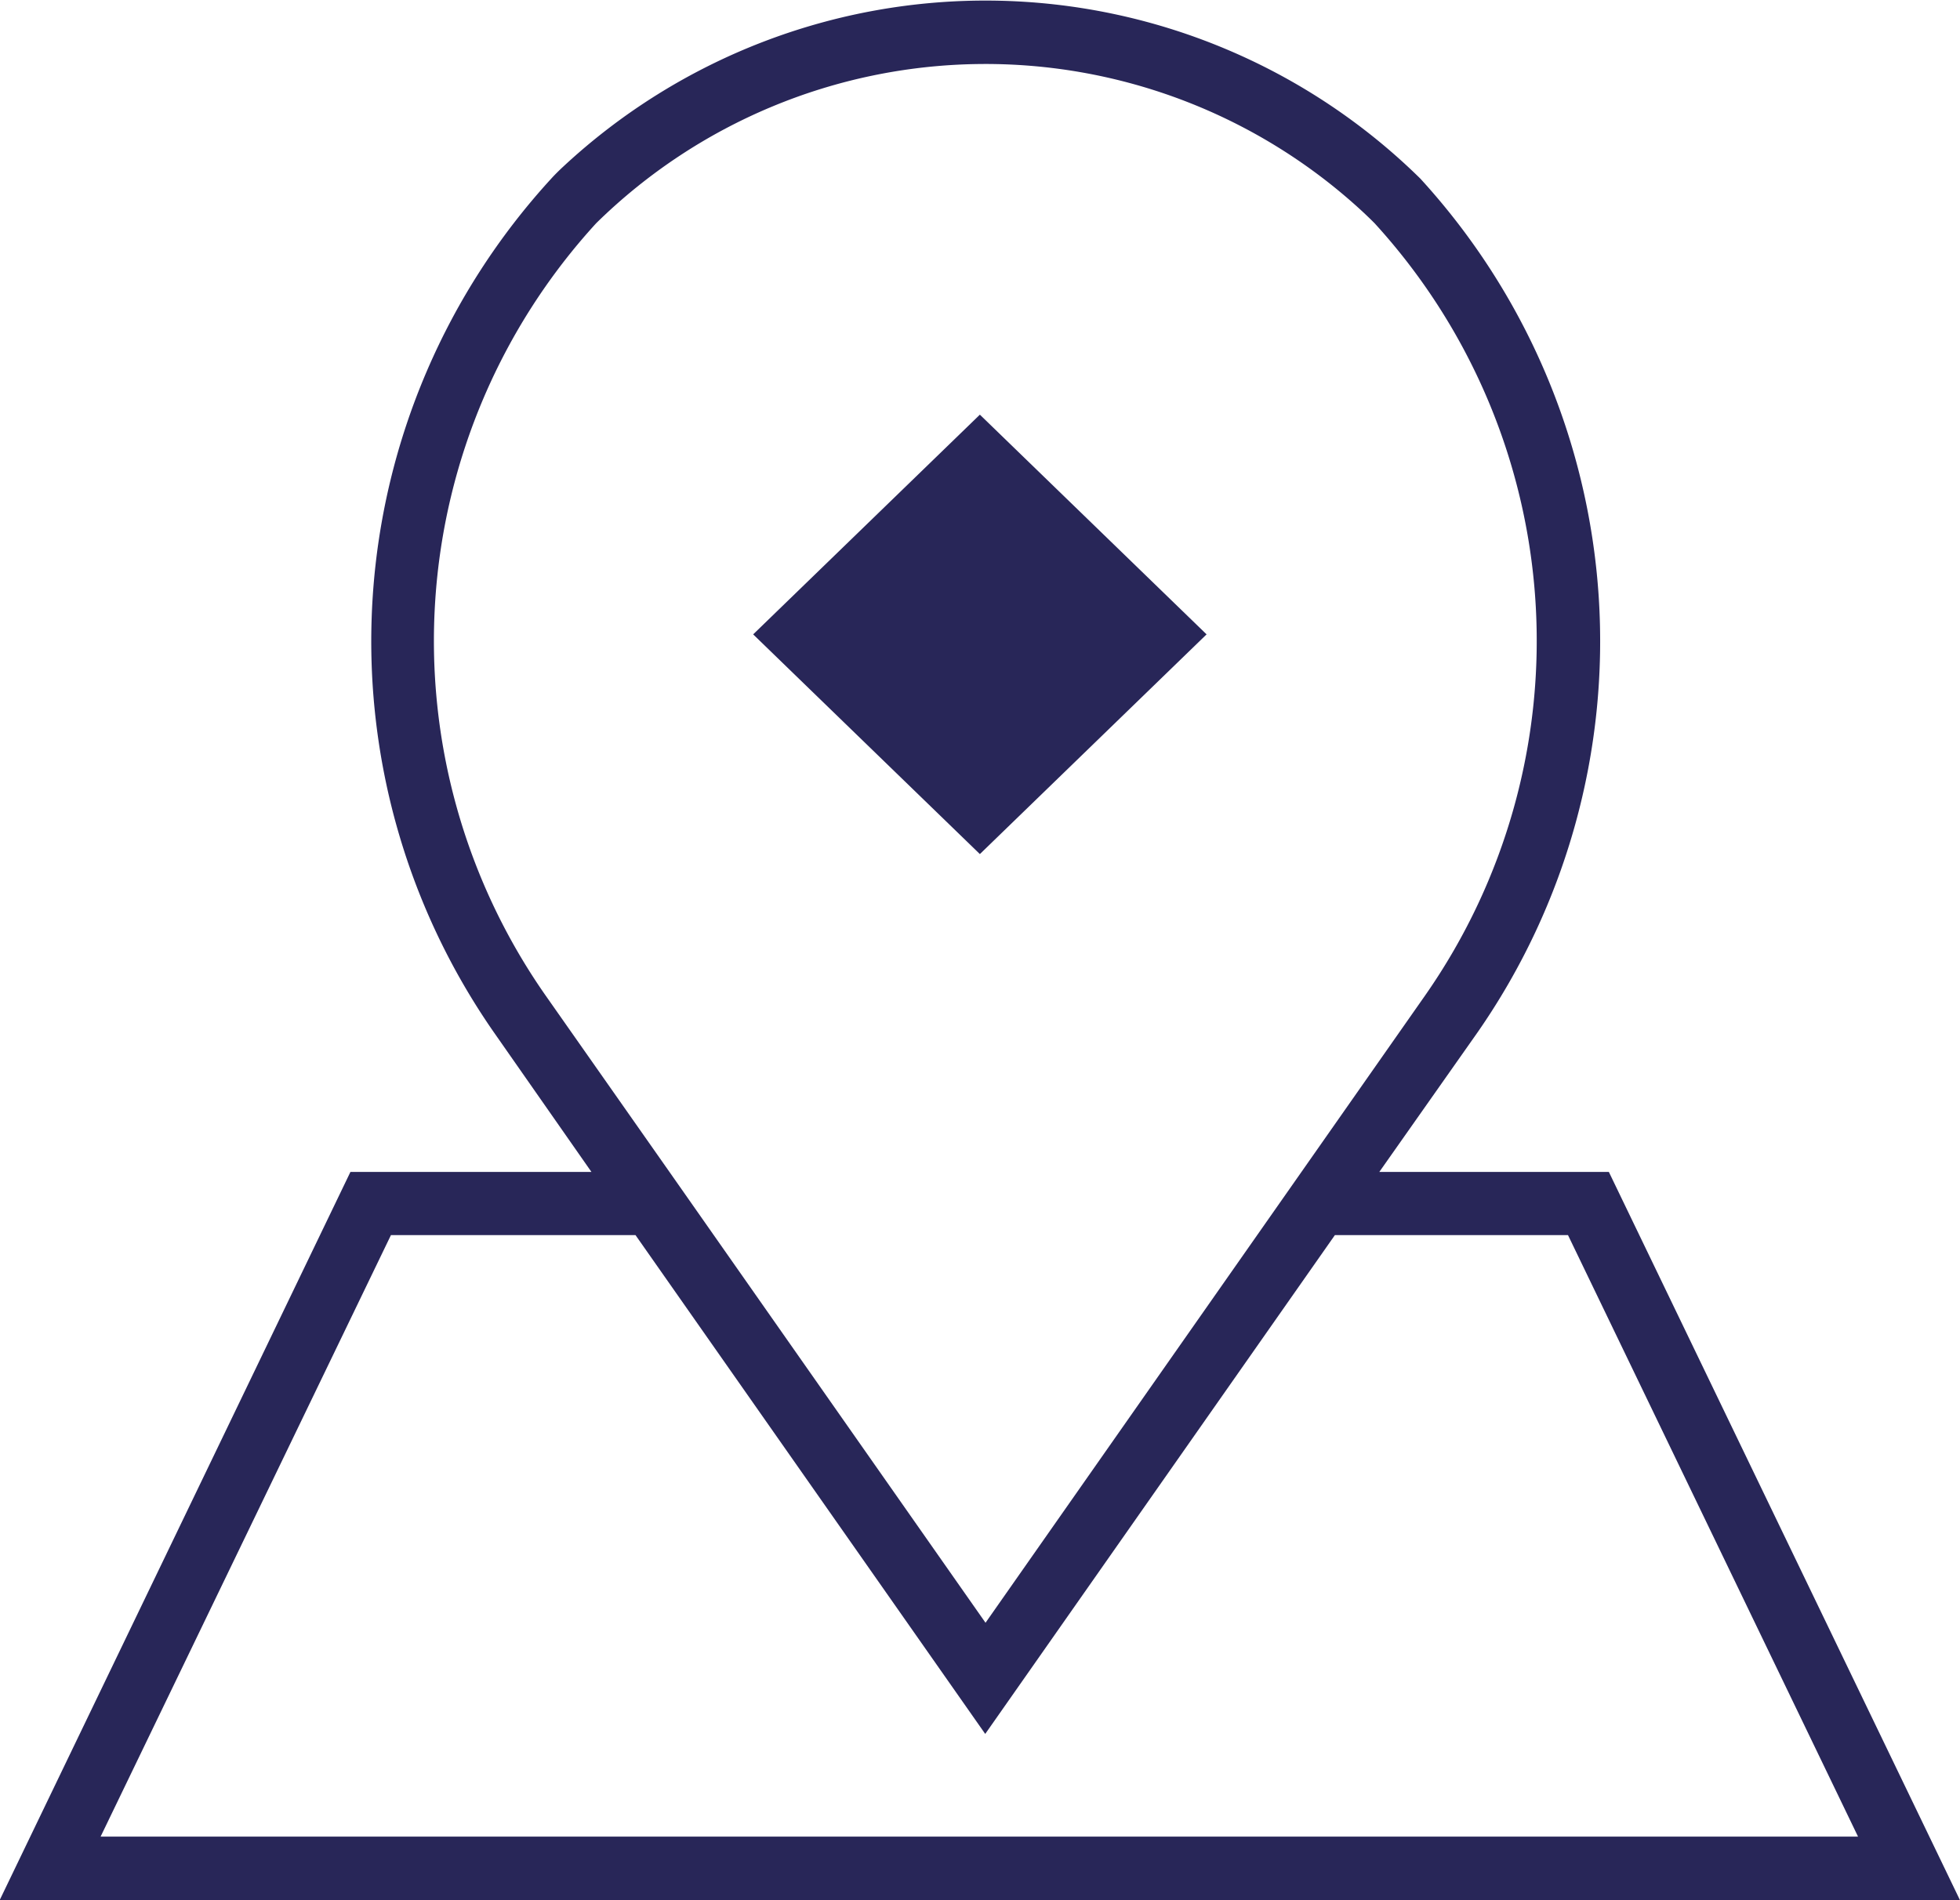 <svg xmlns="http://www.w3.org/2000/svg" width="33" height="32" viewBox="0 0 33 32">
  <defs>
    <style>
      .cls-1 {
        fill: #282658;
        fill-rule: evenodd;
      }
    </style>
  </defs>
  <path class="cls-1" d="M124.088,90.736h-3.865l1.651-2.346a11.539,11.539,0,0,0-.961-14.383,10.437,10.437,0,0,0-14.431-.2c-0.069.064-.136,0.13-0.2,0.2a11.533,11.533,0,0,0-.974,14.367l1.65,2.362H102.9L96.994,103H130ZM106.176,87.75a10.421,10.421,0,0,1,.861-12.99,9.35,9.35,0,0,1,12.929-.173c0.06,0.057.12,0.114,0.178,0.173a10.426,10.426,0,0,1,.849,13.006l-7.4,10.562-5.322-7.593ZM103.582,91.8H107.7l5.888,8.4,5.887-8.4H123.4l4.883,10.129H98.694Zm13.733-10.117-3.817-3.7-3.817,3.7,3.817,3.7Z" transform="translate(-97 -71)"/>
</svg>
